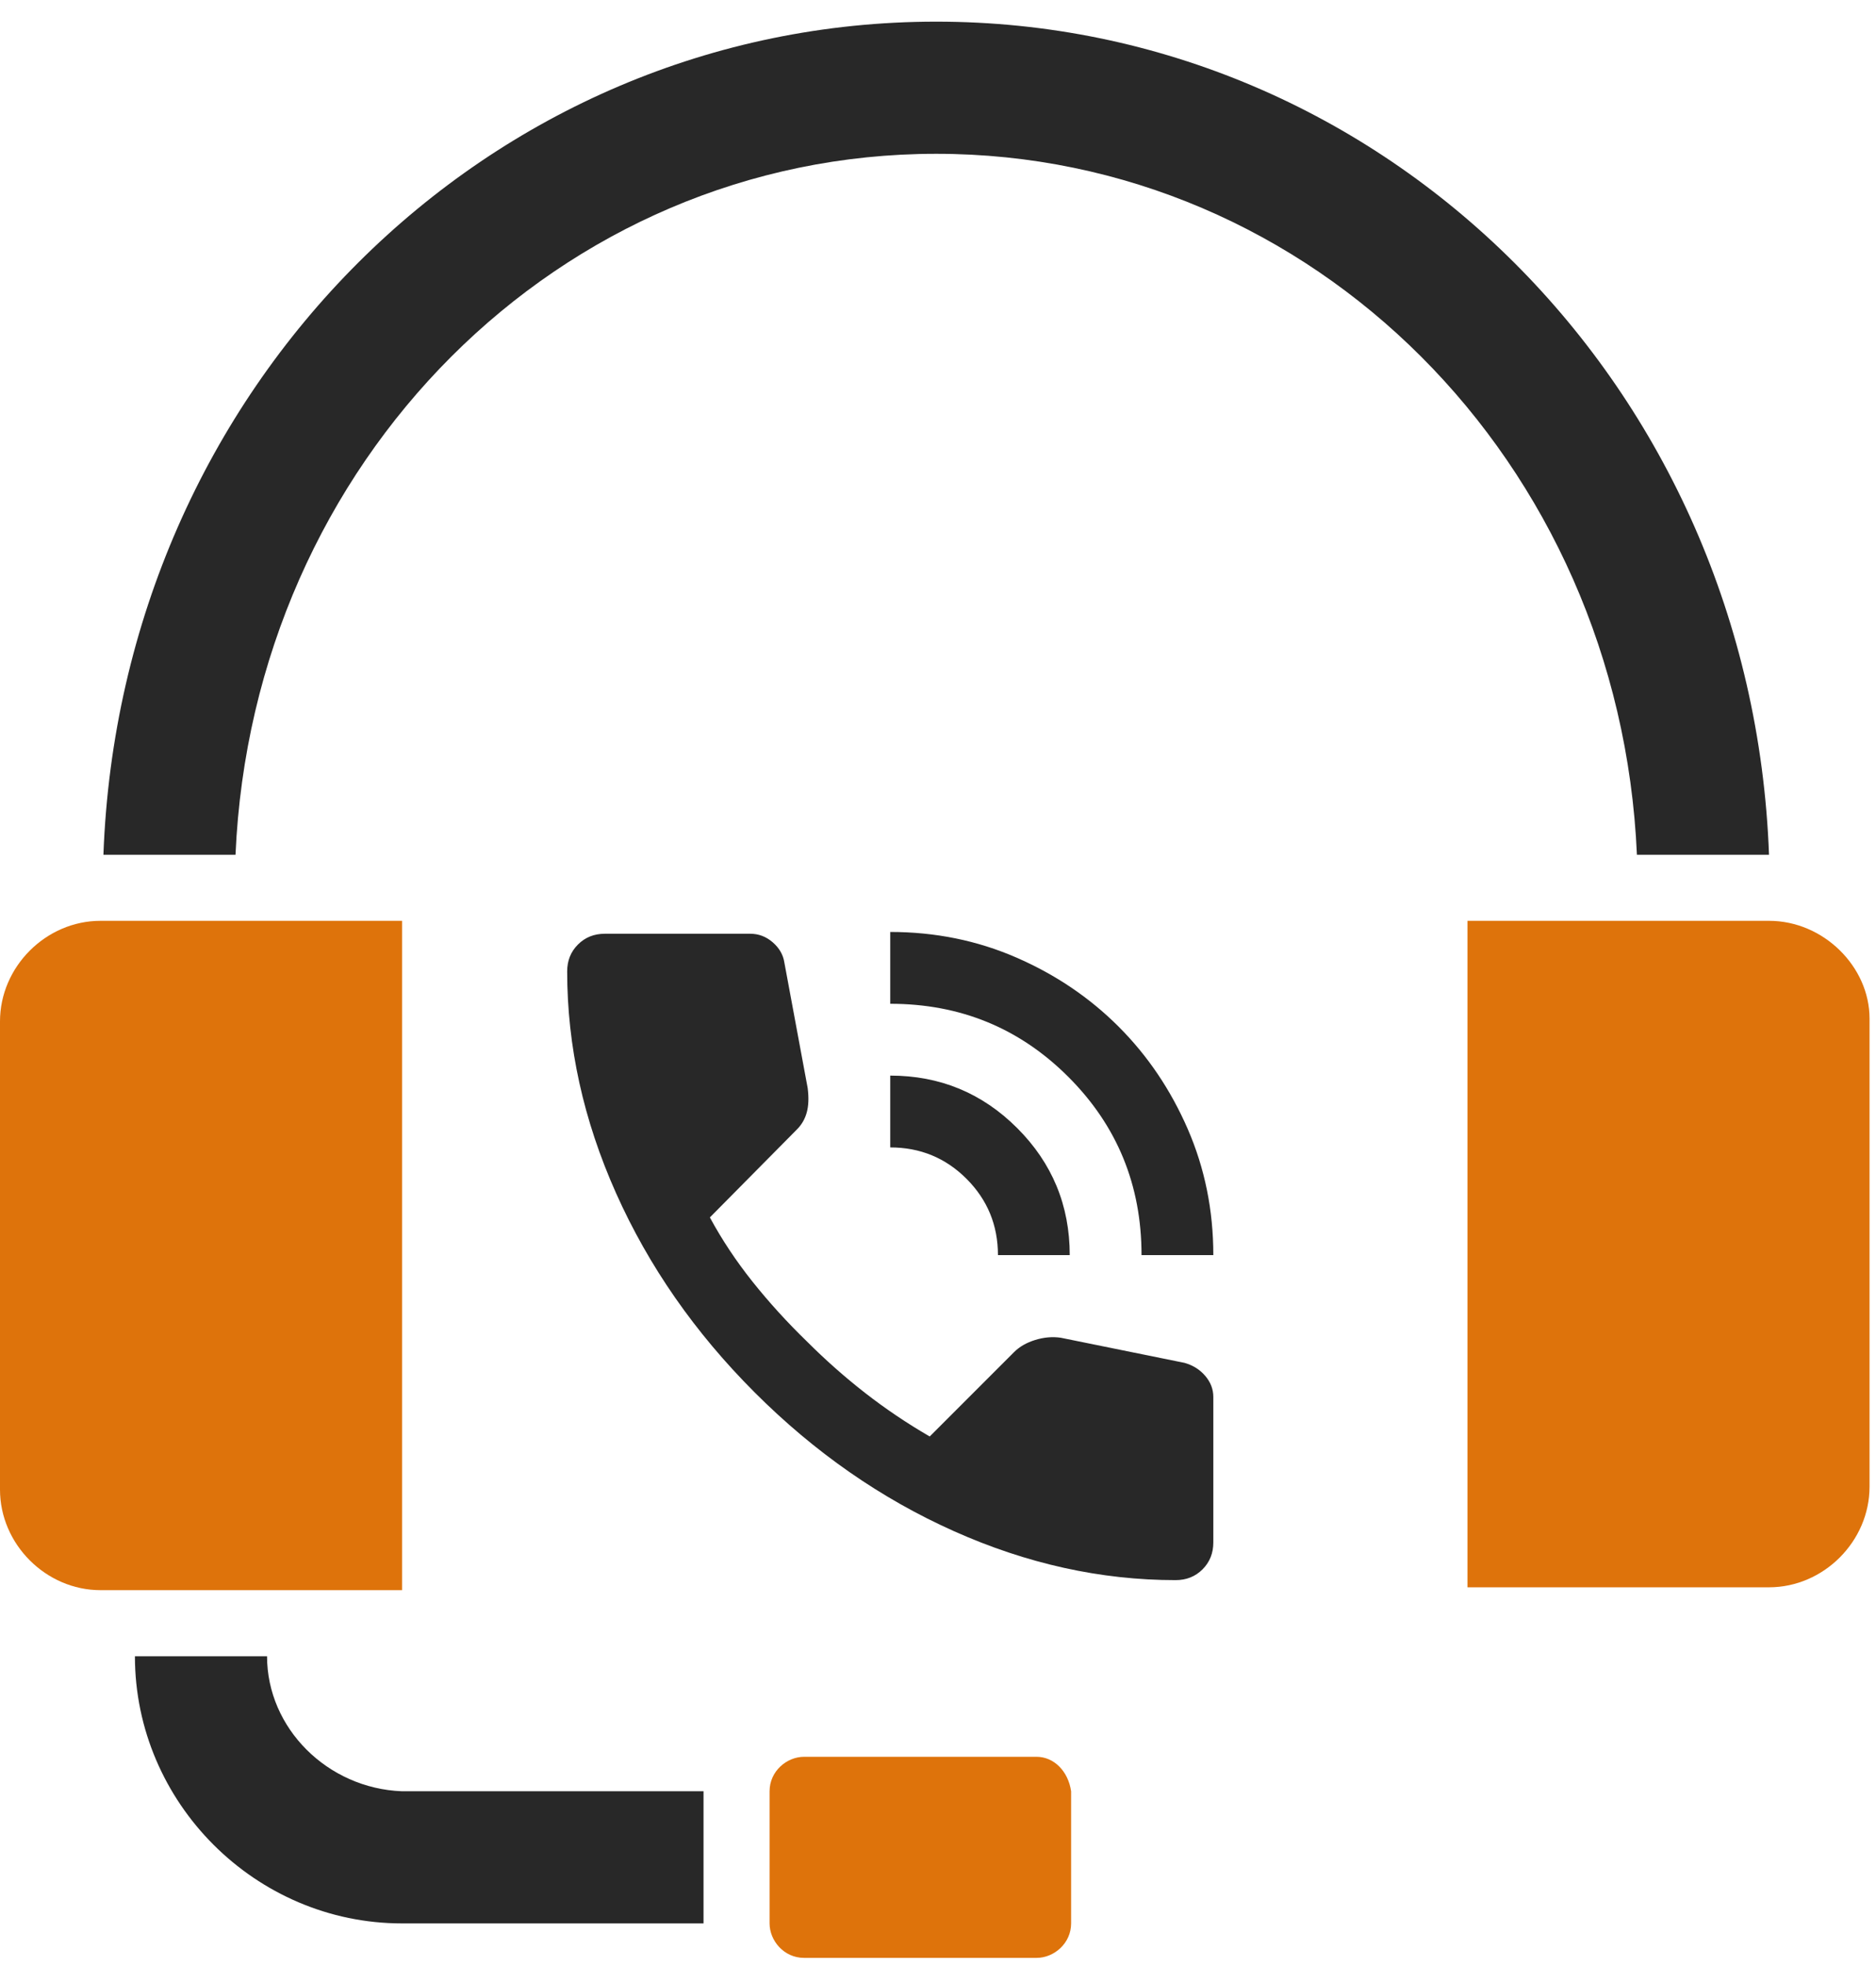 <svg xmlns="http://www.w3.org/2000/svg" width="63" height="66" viewBox="0 0 63 66" fill="none"><path d="M38.335 42.135C38.335 39.784 37.516 37.79 35.879 36.153C34.241 34.515 32.247 33.697 29.896 33.697V31.286C31.403 31.286 32.815 31.572 34.131 32.145C35.447 32.717 36.592 33.491 37.566 34.465C38.541 35.44 39.314 36.585 39.887 37.901C40.459 39.217 40.746 40.628 40.746 42.135H38.335ZM33.513 42.135C33.513 41.13 33.161 40.277 32.458 39.573C31.755 38.87 30.901 38.519 29.896 38.519V36.108C31.564 36.108 32.985 36.695 34.161 37.871C35.336 39.046 35.924 40.468 35.924 42.135H33.513ZM39.48 53.045C36.968 53.045 34.487 52.497 32.036 51.402C29.585 50.307 27.355 48.755 25.346 46.746C23.336 44.737 21.784 42.507 20.689 40.056C19.594 37.604 19.047 35.123 19.047 32.612C19.047 32.25 19.167 31.949 19.409 31.708C19.65 31.466 19.951 31.346 20.313 31.346H25.195C25.476 31.346 25.727 31.441 25.948 31.632C26.169 31.823 26.3 32.049 26.34 32.31L27.124 36.529C27.164 36.851 27.154 37.122 27.093 37.343C27.033 37.564 26.923 37.755 26.762 37.916L23.839 40.869C24.241 41.613 24.718 42.331 25.27 43.024C25.823 43.717 26.43 44.385 27.093 45.028C27.716 45.651 28.369 46.229 29.052 46.761C29.736 47.294 30.459 47.781 31.222 48.223L34.055 45.39C34.236 45.209 34.472 45.073 34.763 44.983C35.055 44.893 35.341 44.867 35.622 44.908L39.781 45.752C40.063 45.832 40.294 45.978 40.474 46.188C40.655 46.4 40.746 46.636 40.746 46.897V51.779C40.746 52.141 40.625 52.442 40.384 52.683C40.143 52.924 39.842 53.045 39.48 53.045Z" fill="#282828"></path><path d="M34.812 58.976H27.001C26.422 58.976 25.844 59.458 25.844 60.133V64.569C25.844 65.148 26.326 65.726 27.001 65.726H34.812C35.391 65.726 35.97 65.244 35.97 64.569V60.133C35.873 59.458 35.391 58.976 34.812 58.976Z" fill="#DE730B"></path><path d="M13.502 30.912H3.375C1.543 30.912 0 32.455 0 34.288V50.007C0 51.839 1.543 53.382 3.375 53.382H13.502V30.912Z" fill="#DE730B"></path><path d="M8.968 55.601H4.531C4.531 60.519 8.582 64.569 13.5 64.569H23.626V60.133H13.5C10.993 60.037 8.968 58.012 8.968 55.601Z" fill="#282828"></path><path d="M56.032 28.694H59.407C58.829 12.974 46.484 0.727 31.44 0.727C16.395 0.727 4.051 12.974 3.473 28.694H7.909C8.487 15.482 18.806 5.163 31.44 5.163C44.074 5.163 54.393 15.482 54.971 28.694H56.032Z" fill="#282828"></path><path d="M59.407 30.912H49.281V53.286H59.407C61.24 53.286 62.783 51.743 62.783 49.911V34.191C62.783 32.455 61.24 30.912 59.407 30.912Z" fill="#DE730B"></path></svg>